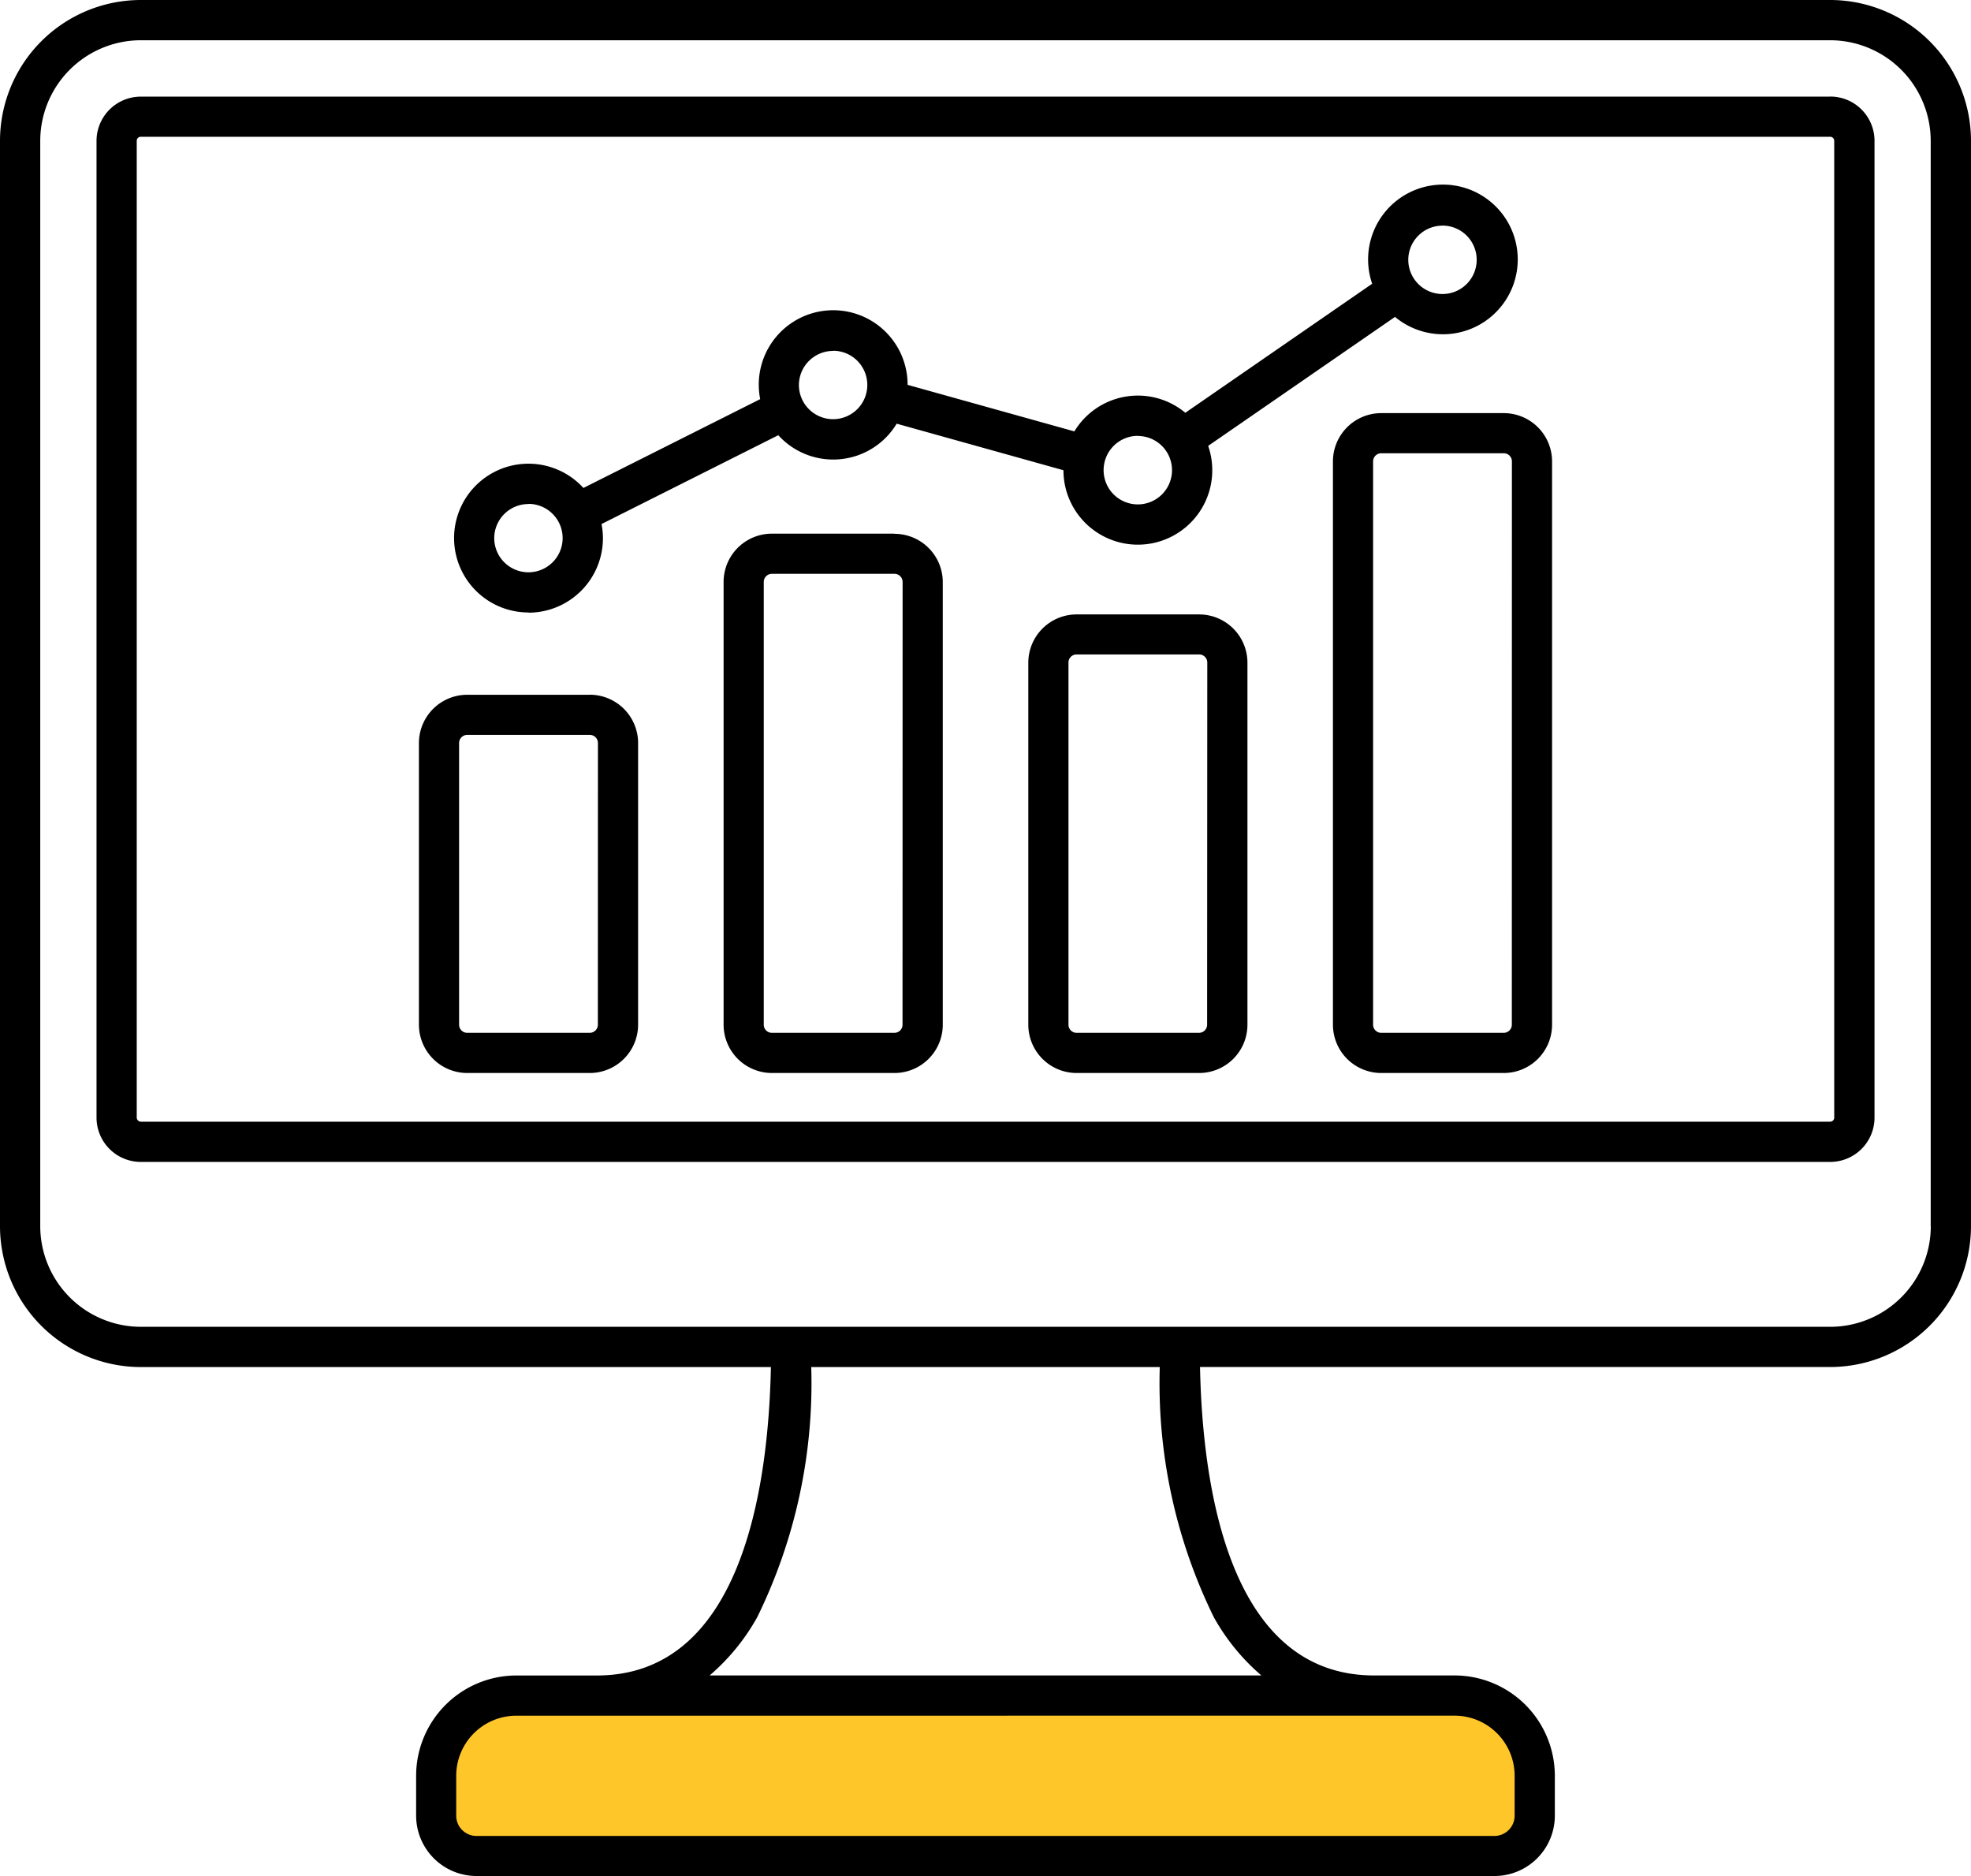 <svg xmlns="http://www.w3.org/2000/svg" width="48.578" height="46.227" viewBox="0 0 48.578 46.227"><g transform="translate(-11 -22.86)"><path d="M54.058,72.145a1.68,1.68,0,0,1,1.677,1.678v.983a.7.7,0,0,1-.694.694H29.951a.7.7,0,0,1-.694-.694v-.983a1.68,1.68,0,0,1,1.677-1.678Z" transform="translate(-7.207 -7.207)" fill="#ffc62a" fill-rule="evenodd"/><path d="M25.735,48.11a.2.2,0,0,1-.2.2H22.515a.2.2,0,0,1-.2-.2V41.169a.2.2,0,0,1,.2-.2h3.022a.2.2,0,0,1,.2.2Zm-.2-8.13H22.515a1.191,1.191,0,0,0-1.19,1.19V48.11a1.192,1.192,0,0,0,1.19,1.19h3.022a1.192,1.192,0,0,0,1.19-1.19V41.169A1.191,1.191,0,0,0,25.537,39.979Zm15.216,8.13a.2.2,0,0,1-.2.2H37.534a.2.2,0,0,1-.2-.2V39.186a.2.2,0,0,1,.2-.2h3.021a.2.2,0,0,1,.2.2ZM40.554,38H37.534a1.191,1.191,0,0,0-1.19,1.19V48.11a1.191,1.191,0,0,0,1.19,1.19h3.021a1.191,1.191,0,0,0,1.19-1.19V39.186A1.191,1.191,0,0,0,40.554,38ZM48.261,48.11a.2.2,0,0,1-.2.2H45.042a.2.2,0,0,1-.2-.2V34.229a.2.2,0,0,1,.2-.2h3.021a.2.2,0,0,1,.2.2Zm-.2-15.07H45.042a1.191,1.191,0,0,0-1.19,1.19V48.11a1.191,1.191,0,0,0,1.19,1.19h3.021a1.191,1.191,0,0,0,1.19-1.19V34.229A1.191,1.191,0,0,0,48.063,33.04ZM33.244,48.11a.2.2,0,0,1-.2.2H30.024a.2.2,0,0,1-.2-.2V37.2a.2.2,0,0,1,.2-.2h3.022a.2.2,0,0,1,.2.2Zm-.2-12.1H30.024a1.191,1.191,0,0,0-1.19,1.19V48.11a1.192,1.192,0,0,0,1.19,1.19h3.022a1.191,1.191,0,0,0,1.19-1.19V37.2A1.191,1.191,0,0,0,33.046,36.014Zm-9.02-.734a.843.843,0,1,1-.843.843A.843.843,0,0,1,24.026,35.28Zm7.509-3.773a.843.843,0,1,1-.843.843A.844.844,0,0,1,31.535,31.507Zm7.51,2.1a.843.843,0,1,1-.843.843A.844.844,0,0,1,39.044,33.6Zm7.509-5.184a.843.843,0,1,1-.843.843A.844.844,0,0,1,46.553,28.42ZM24.026,37.957a1.836,1.836,0,0,0,1.834-1.834,1.775,1.775,0,0,0-.035-.35l4.357-2.189A1.827,1.827,0,0,0,33.1,33.3l4.11,1.147a1.834,1.834,0,1,0,3.567-.6l4.605-3.178a1.844,1.844,0,1,0-.563-.817l-4.605,3.179a1.829,1.829,0,0,0-2.735.459l-4.11-1.147a1.834,1.834,0,1,0-3.633.352l-4.357,2.189a1.833,1.833,0,1,0-1.352,3.068ZM56.207,50.4V26.33a.1.1,0,0,0-.1-.1H14.47a.1.1,0,0,0-.1.1V50.4a.105.105,0,0,0,.1.1H56.108A.1.1,0,0,0,56.207,50.4Zm-.1-25.159H14.47a1.092,1.092,0,0,0-1.091,1.091V50.4a1.092,1.092,0,0,0,1.091,1.091H56.108A1.092,1.092,0,0,0,57.2,50.4V26.33A1.091,1.091,0,0,0,56.108,25.239Zm2.478,27.836V26.33a2.481,2.481,0,0,0-2.478-2.478H14.47a2.481,2.481,0,0,0-2.478,2.478V53.076a2.482,2.482,0,0,0,2.478,2.478H56.108A2.481,2.481,0,0,0,58.587,53.076ZM40.919,62.715a5.275,5.275,0,0,0,1.169,1.43H28.49a5.259,5.259,0,0,0,1.17-1.43,13.08,13.08,0,0,0,1.334-6.169h8.59A13.08,13.08,0,0,0,40.919,62.715Zm5.932,2.421a1.481,1.481,0,0,1,1.479,1.48V67.6a.5.5,0,0,1-.5.5H22.744a.5.5,0,0,1-.5-.5v-.983a1.482,1.482,0,0,1,1.479-1.48ZM56.108,22.86H14.47A3.474,3.474,0,0,0,11,26.33V53.076a3.474,3.474,0,0,0,3.47,3.47H30c-.063,3.05-.751,7.6-4.292,7.6H23.727a2.474,2.474,0,0,0-2.471,2.472V67.6a1.489,1.489,0,0,0,1.487,1.487h25.09A1.488,1.488,0,0,0,49.321,67.6v-.983a2.474,2.474,0,0,0-2.471-2.472H44.868c-3.541,0-4.229-4.55-4.292-7.6H56.108a3.474,3.474,0,0,0,3.47-3.47V26.33a3.474,3.474,0,0,0-3.47-3.47Z" fill-rule="evenodd"/></g></svg>